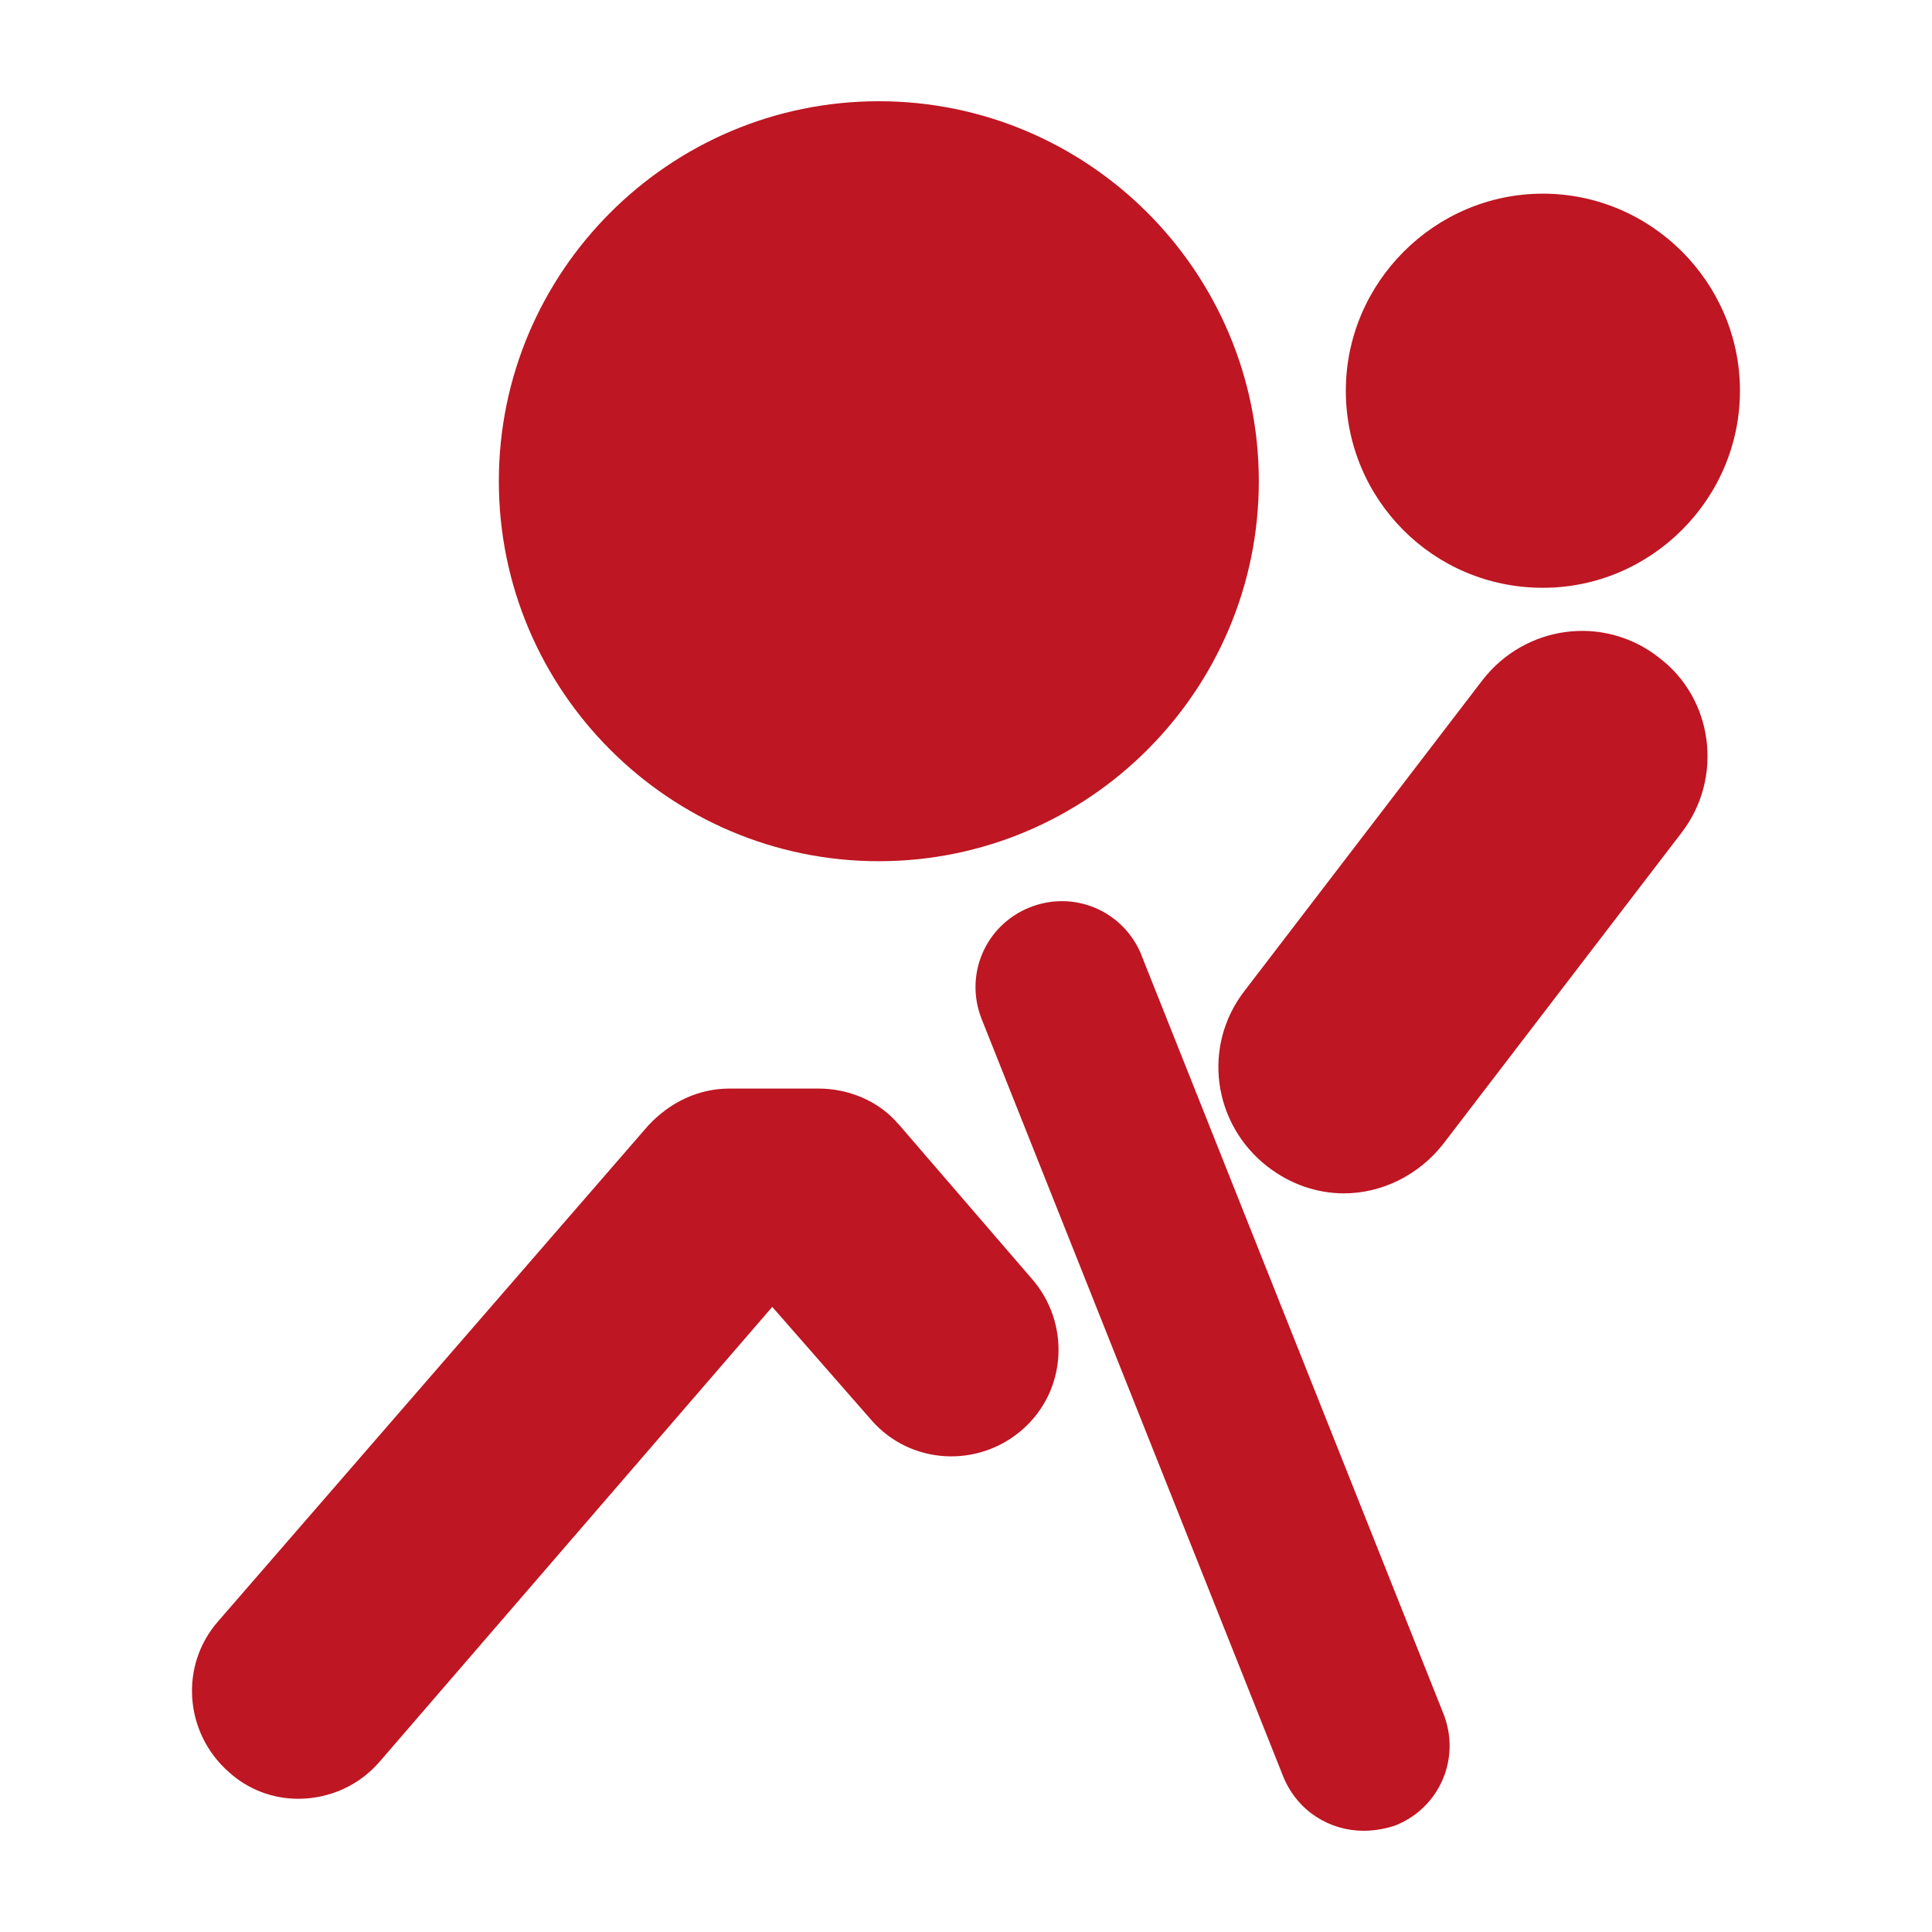 <?xml version="1.0" encoding="UTF-8"?><svg id="Layer_1" xmlns="http://www.w3.org/2000/svg" viewBox="0 0 250 250"><defs><style>.cls-1{fill:#be1622;}</style></defs><path class="cls-1" d="M116.24,145.45c-2.53-2.99-6.43-4.59-10.34-4.59h-11.49c-4.13,0-7.81,1.84-10.57,4.83L28.24,209.78c-5.05,5.74-4.37,14.48,1.38,19.53,2.53,2.3,5.74,3.45,8.96,3.45,3.91,0,7.81-1.61,10.57-4.83l50.78-58.82,12.87,14.7c5.05,5.74,13.79,6.2,19.53,1.15,5.74-5.05,6.2-13.79,1.15-19.53l-17.23-19.99Z"/><path class="cls-1" d="M147.72,123.62c-2.3-5.74-8.73-8.5-14.48-6.2-5.74,2.3-8.5,8.73-6.2,14.48l39.06,98.11c1.84,4.37,5.97,6.89,10.34,6.89,1.38,0,2.76-.23,4.13-.69,5.74-2.3,8.5-8.73,6.2-14.48l-39.06-98.11Z"/><path class="cls-1" d="M214.58,85.02c-7.12-5.51-17.23-4.13-22.75,2.99l-30.79,40.21c-5.51,7.12-4.13,17.23,2.99,22.75,2.99,2.3,6.43,3.45,9.88,3.45,4.83,0,9.65-2.3,12.87-6.43l30.79-40.21c5.51-7.12,4.14-17.46-2.99-22.75h0Z"/><path class="cls-1" d="M199.65,76.06c14.02,0,25.5-11.49,25.5-25.5s-11.49-25.5-25.5-25.5-25.5,11.49-25.5,25.5,11.26,25.5,25.5,25.5Z"/><path class="cls-1" d="M113.72,111.44c27.11,0,49.17-22.06,49.17-49.17S140.83,13.1,113.72,13.1s-49.17,22.06-49.17,49.17,22.06,49.17,49.17,49.17Z"/></svg>